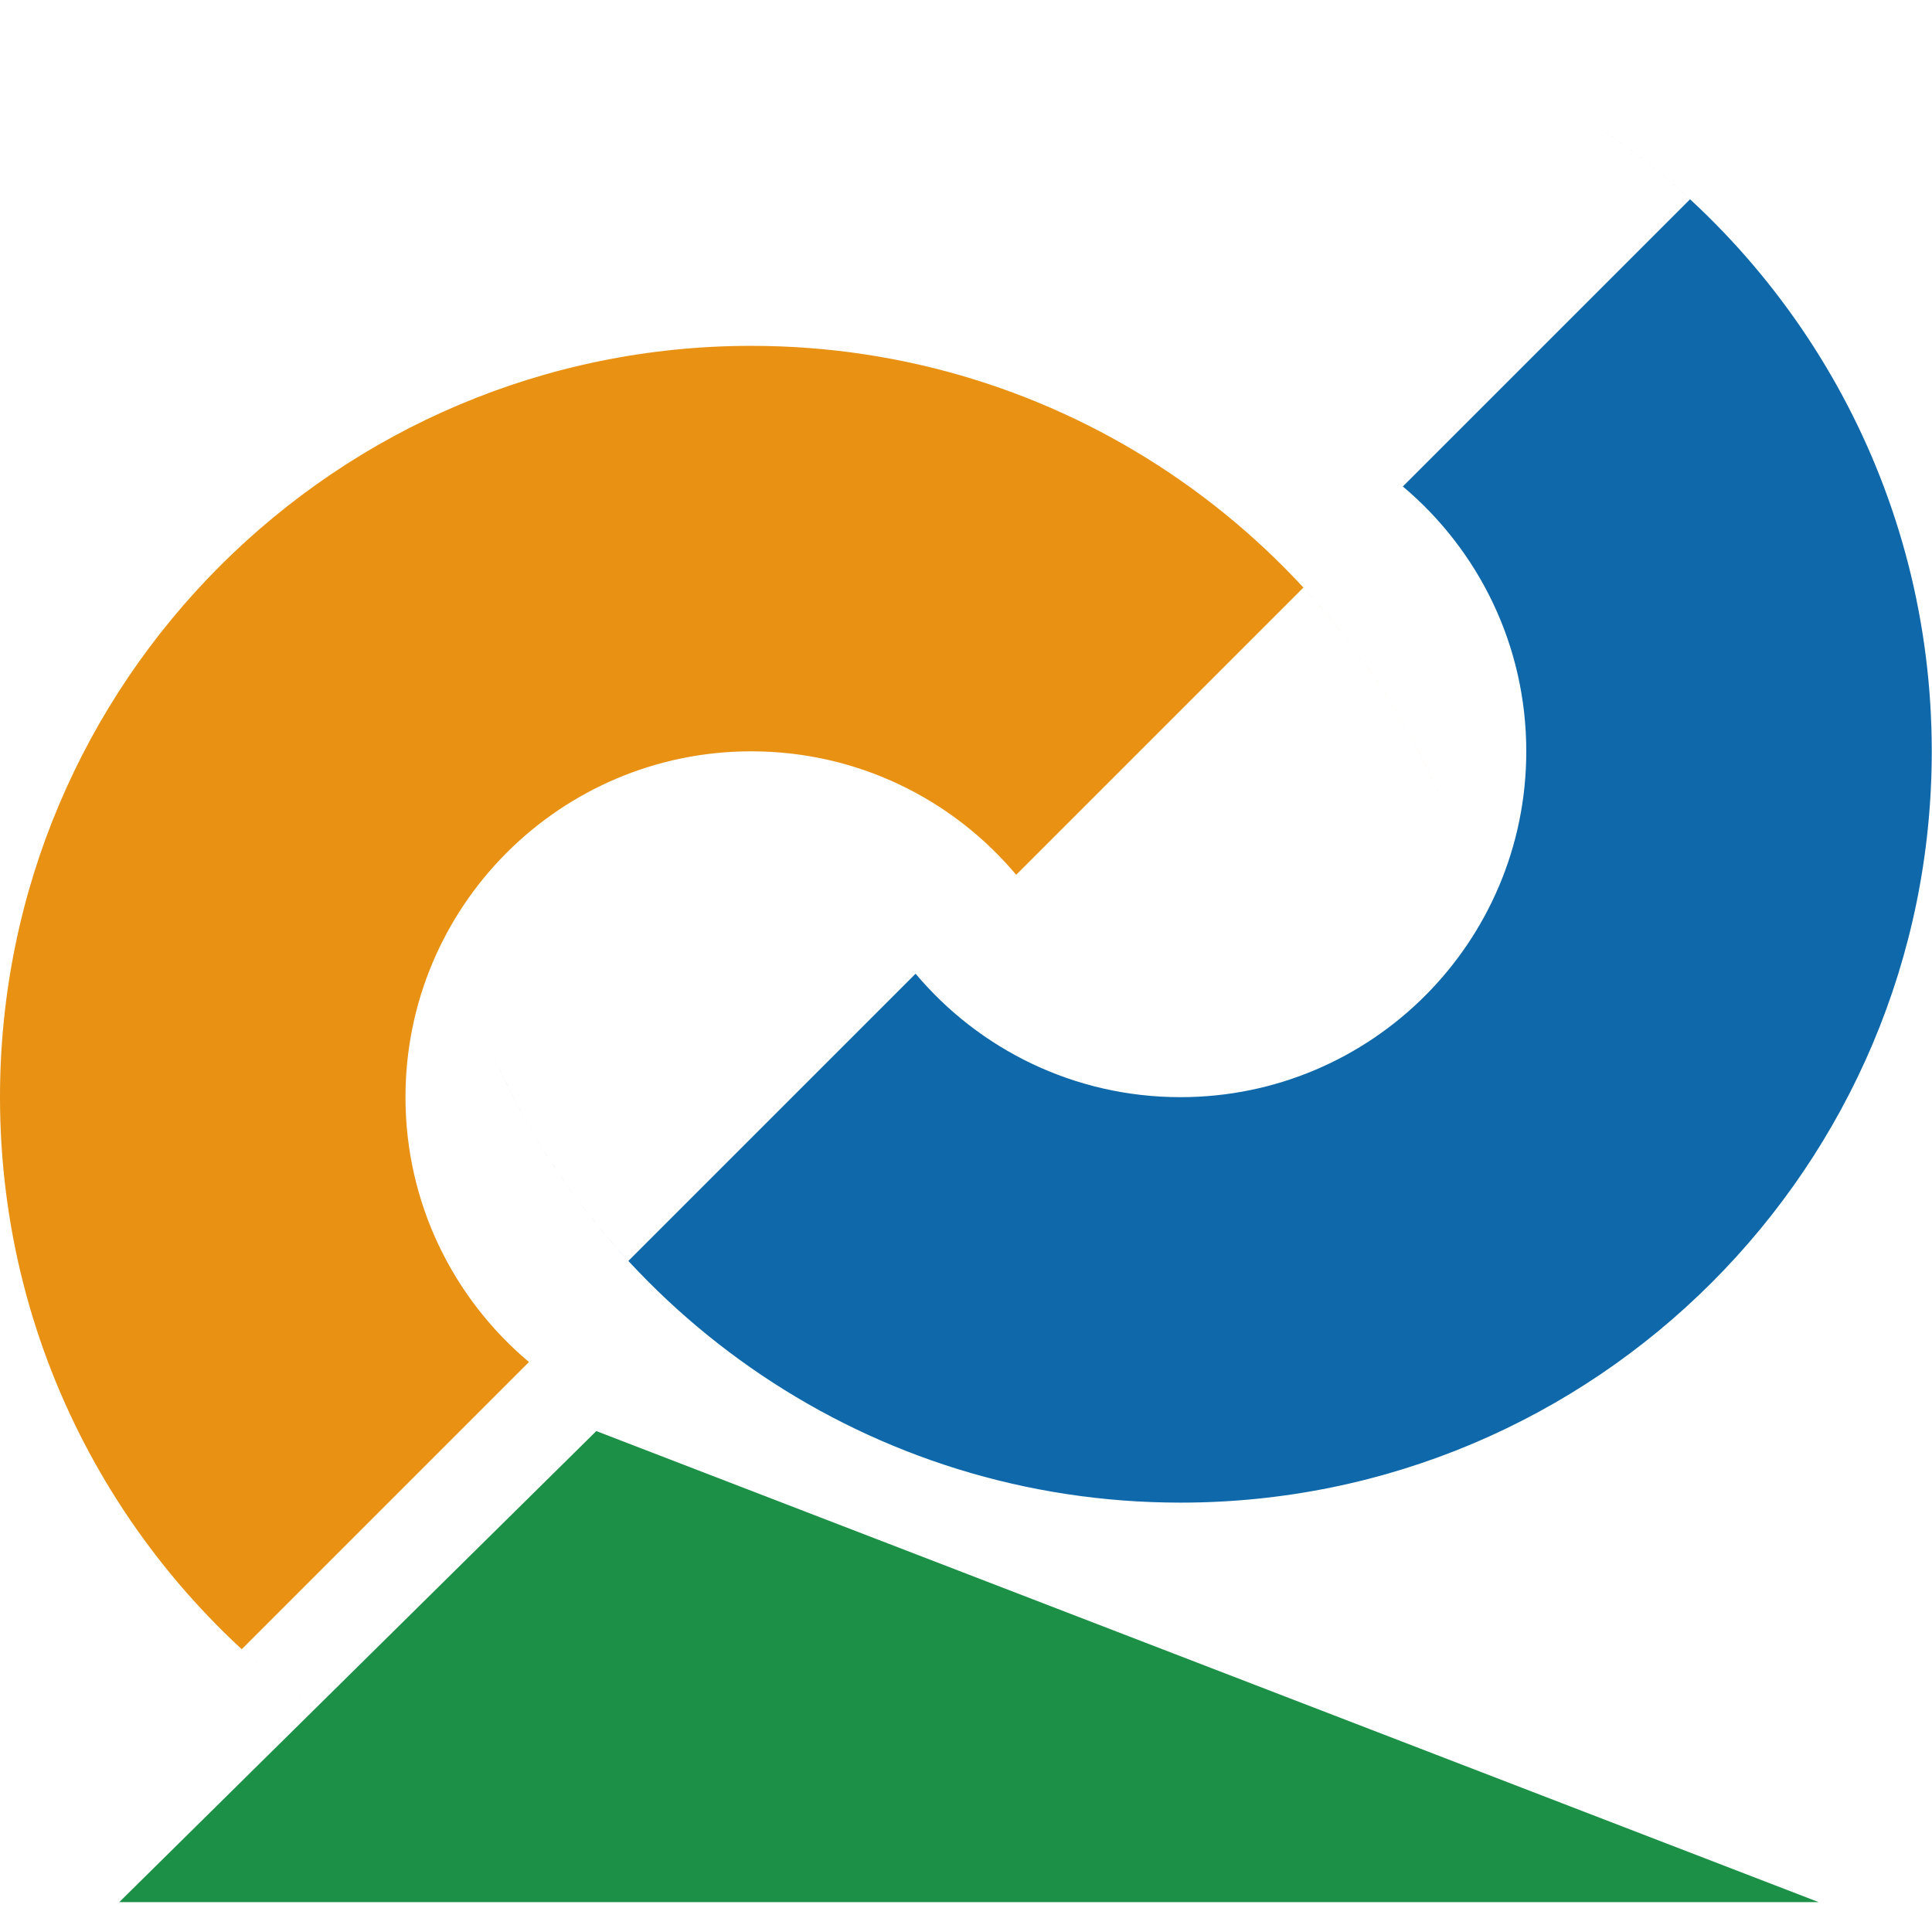 <svg width="162" height="160" viewBox="0 0 162 160" fill="none" xmlns="http://www.w3.org/2000/svg">
<path d="M27.477 144.035C10.888 132.688 0 113.616 0 92C0 57.206 28.206 29 63 29C88.996 29 111.313 44.745 120.938 67.219C118.089 60.568 114.129 54.507 109.291 49.269L85.208 73.352C79.888 67.023 71.914 63 63 63C46.984 63 34 75.984 34 92C34 100.914 38.023 108.888 44.352 114.208L20.269 138.291C22.525 140.375 24.934 142.296 27.477 144.035Z" fill="#E89112"/>
<path d="M100.301 0.015C99.862 0.006 99.422 0 98.981 0C99.422 0 99.862 0.006 100.301 0.015ZM101.733 0.061C101.341 0.044 100.947 0.029 100.553 0.02C100.947 0.029 101.341 0.044 101.733 0.061ZM113.208 1.613C112.886 1.539 112.563 1.469 112.239 1.399C112.563 1.469 112.886 1.539 113.208 1.613ZM115.214 2.113C114.8 2.003 114.386 1.896 113.969 1.794C114.386 1.896 114.8 2.003 115.214 2.113ZM124.971 5.595C124.573 5.415 124.173 5.24 123.771 5.067C124.173 5.24 124.573 5.415 124.971 5.595ZM132.567 9.691C130.196 8.194 127.718 6.851 125.147 5.676C127.718 6.851 130.196 8.194 132.567 9.691ZM133.784 10.48C133.412 10.233 133.038 9.989 132.66 9.75C133.038 9.989 133.412 10.233 133.784 10.48ZM134.503 10.965C151.093 22.312 161.98 41.384 161.98 63C161.98 97.794 133.774 126 98.981 126C72.985 126 50.668 110.255 41.043 87.781C43.892 94.432 47.851 100.493 52.69 105.731L76.772 81.648C82.092 87.977 90.066 92 98.981 92C114.997 92 127.98 79.016 127.98 63C127.98 54.086 123.957 46.112 117.629 40.792L141.712 16.709C139.455 14.625 137.046 12.704 134.503 10.965ZM36 64.572C36.01 64.967 36.024 65.36 36.041 65.753C36.024 65.36 36.01 64.967 36 64.572ZM38.085 79.202C37.827 78.23 37.592 77.249 37.38 76.259C37.592 77.249 37.827 78.23 38.085 79.202ZM121.038 3.971C121.235 4.044 121.431 4.119 121.627 4.194C121.431 4.119 121.235 4.044 121.038 3.971ZM133.894 10.553C134.069 10.67 134.244 10.788 134.419 10.907C134.244 10.788 134.069 10.67 133.894 10.553ZM36.848 73.467C36.818 73.291 36.79 73.114 36.762 72.938C36.79 73.114 36.818 73.291 36.848 73.467ZM38.477 80.615C38.43 80.451 38.382 80.287 38.336 80.122C38.382 80.287 38.43 80.451 38.477 80.615ZM38.255 79.829C38.218 79.694 38.18 79.559 38.144 79.424C38.18 79.559 38.218 79.694 38.255 79.829ZM39.158 82.808C39.098 82.627 39.04 82.446 38.981 82.265C39.04 82.446 39.098 82.627 39.158 82.808ZM38.918 82.064C38.864 81.892 38.809 81.72 38.756 81.548C38.809 81.72 38.864 81.892 38.918 82.064ZM40.41 86.248C40.336 86.062 40.264 85.875 40.191 85.689C40.264 85.875 40.336 86.062 40.41 86.248Z" fill="#0E68AA"/>
<path d="M50 120L10 159.5H152.5L50 120Z" fill="#1C9046"/>
</svg>
